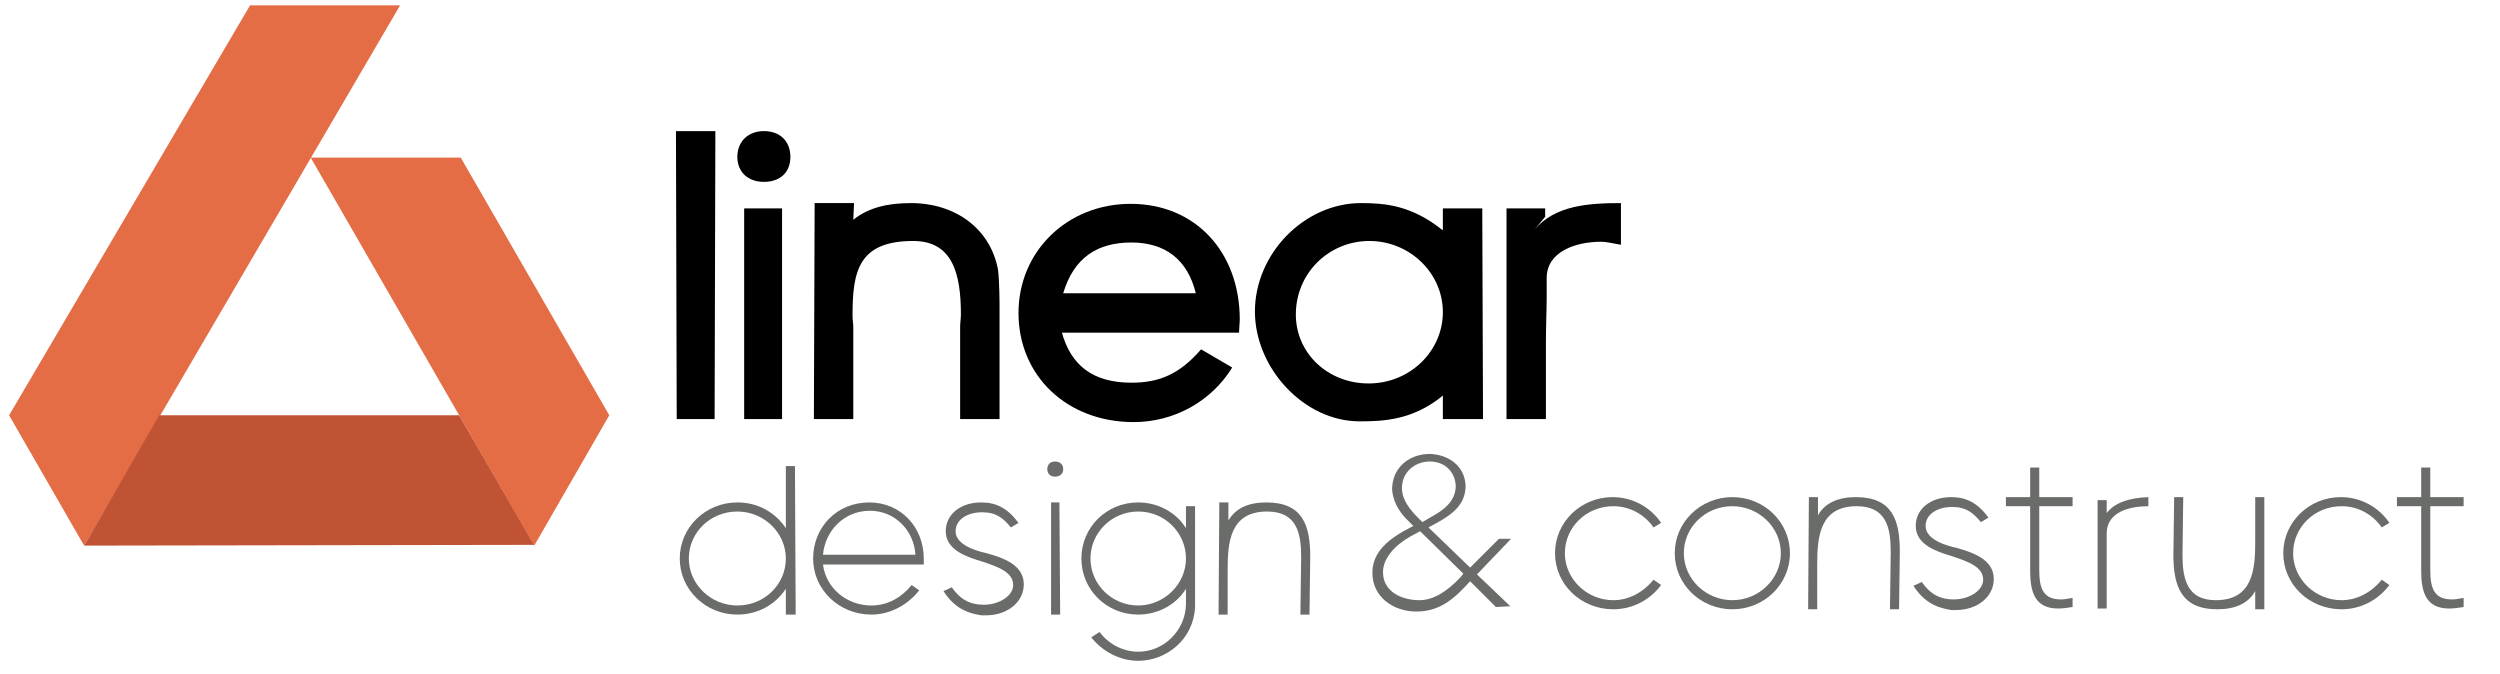 <?xml version="1.0" encoding="utf-8"?>
<!-- Generator: Adobe Illustrator 25.2.1, SVG Export Plug-In . SVG Version: 6.00 Build 0)  -->
<svg version="1.1" id="Layer_1" xmlns="http://www.w3.org/2000/svg" xmlns:xlink="http://www.w3.org/1999/xlink" x="0px" y="0px"
	 viewBox="0 0 329.9 88.9" style="enable-background:new 0 0 329.9 88.9;" xml:space="preserve">
<style type="text/css">
	.st0{fill:#E46D46;}
	.st1{fill:#C15335;}
	.st2{fill:#6A6C69;}
</style>
<g>
	<g>
		<g>
			<polygon class="st0" points="1.2,54.8 33,0.7 52.8,0.7 11.1,72 			"/>
			<polygon class="st1" points="60.6,54.8 21,54.8 11.1,72 70.5,71.9 			"/>
			<polygon class="st0" points="60.8,20.8 41,20.8 70.5,72 80.4,54.8 			"/>
		</g>
	</g>
	<g>
		<path d="M94.3,55.3h-5l-0.1-38h5.2L94.3,55.3L94.3,55.3z"/>
		<path d="M100.8,17.3c2.2,0,3.5,1.4,3.5,3.4S103,24,100.8,24c-2.1,0-3.5-1.3-3.5-3.3S98.7,17.3,100.8,17.3z M103.2,55.3h-5V27.5h5
			V55.3z"/>
		<path d="M131.7,35.6c0.2,1.7,0.2,4.5,0.2,5.2v14.5h-5.2V43.1c0-0.5,0.1-1.1,0.1-1.6c0-5.4-1.1-9.7-6.3-9.7c-7.3,0-8,4.1-8,9.9
			c0,0.5,0.1,1,0.1,1.4v12.2h-5.2l0.1-28.5h5.2l-0.1,2.2c2-1.6,4.5-2.2,7.6-2.2C126.1,26.8,130.7,30.2,131.7,35.6z"/>
		<path d="M140.1,43.8c1.2,4.4,4.1,6.7,9.2,6.7c3.8,0,6.4-1.2,9.2-4.4l4.1,2.4c-2.7,4.4-7.6,7.2-13,7.2c-8.8,0-15.2-6.1-15.2-14.4
			c0-8.1,6.4-14.4,14.8-14.4c8.5,0,14.4,6.3,14.4,15.3l-0.1,1.7h-23.4V43.8z M140.3,38.7h17.5c-1.1-4.5-4.1-6.7-8.5-6.7
			C144.8,32,141.7,34,140.3,38.7z"/>
		<path d="M195.6,27.5l0.1,27.8h-5.3v-3.1c-4,3.3-8,3.4-11,3.4c-7.3,0-13.8-7-13.8-14.5c0-7.6,6.5-14.3,14-14.3
			c3.2,0,6.7,0.3,10.8,3.6v-2.9C190.4,27.5,195.6,27.5,195.6,27.5z M190.4,41.2c0-5.2-4.4-9.4-9.7-9.4S171,36,171,41.5
			c0,5.1,4.2,9.1,9.6,9.1C186.1,50.6,190.4,46.3,190.4,41.2z"/>
		<path d="M213.9,26.8v5.5c-1.1-0.2-2-0.4-2.6-0.4c-3.4,0-7.2,1.3-7.2,4.8v2.6c0,1.6-0.1,3.6-0.1,5.8v10.2h-5.2V27.5h5.1v1.1
			l-1.4,1.7C205.2,27.1,209.6,26.8,213.9,26.8z"/>
	</g>
	<path class="st2" d="M89.7,73.7c0-4.1,3.4-7.4,7.6-7.4c2.7,0,5,1.3,6.4,3.4v-8.2h1.2l0.1,19.6h-1.3v-3.4c-1.4,2.1-3.7,3.4-6.4,3.4
		C93.1,81.1,89.7,77.8,89.7,73.7z M103.7,73.7c0-3.4-2.9-6.2-6.4-6.2c-3.6,0-6.4,2.8-6.4,6.2s2.9,6.2,6.4,6.2
		C100.9,79.9,103.7,77.1,103.7,73.7z"/>
	<path class="st2" d="M107.3,73.7c0-4.1,3.1-7.4,7.4-7.4c4.2,0,7.2,3.3,7.2,7.4c0,0.2,0,0.4,0,0.8h-13.3c0.4,3.1,3.1,5.4,6.4,5.4
		c2.2,0,4-1.1,5.3-2.7l1,0.7c-1.5,1.9-3.8,3.2-6.3,3.2C110.7,81.1,107.3,77.8,107.3,73.7z M120.8,73.2c-0.2-3.2-2.7-5.8-6-5.8
		c-3.4,0-5.9,2.6-6.2,5.8H120.8z"/>
	<path class="st2" d="M124.5,78l1.1-0.5c1.1,1.6,2.4,2.3,4.2,2.3c2.1,0,3.9-1.2,3.9-2.6c0-1.7-2-2.4-4.1-3.1c-2-0.6-4.8-1.5-4.8-4
		c0-2.2,1.9-3.8,4.7-3.8c2,0,3.5,0.8,4.9,2.7l-1,0.6c-1-1.2-1.9-2-3.8-2c-2,0-3.5,1-3.5,2.5c0,1.8,2.7,2.6,4.1,2.9
		c2.1,0.6,4.9,1.5,4.9,4.1c0,2.3-2.1,4.1-5,4.1h-0.6C128.4,81,126.2,80.7,124.5,78z"/>
	<path class="st2" d="M138.2,61.9c0-0.6,0.4-1,1-1c0.7,0,1.1,0.4,1.1,1s-0.4,1-1.1,1C138.6,62.9,138.2,62.5,138.2,61.9z M138.7,66.3
		h1.1l0.1,14.8h-1.2L138.7,66.3L138.7,66.3z"/>
	<path class="st2" d="M144,84.1l1.1-0.7c1.2,1.6,3.1,2.6,5.1,2.6c3.4,0,6.2-2.8,6.3-6.2v-2.1c-1.3,2.1-3.7,3.4-6.3,3.4
		c-4.2,0-7.5-3.3-7.5-7.4s3.3-7.4,7.5-7.4c2.6,0,5,1.3,6.3,3.4v-2.9h1.2v13.3c-0.2,4.3-3.8,7.1-7.5,7.1
		C147.8,87.2,145.5,86,144,84.1z M156.5,73.7c0-3.4-2.8-6.2-6.3-6.2s-6.3,2.8-6.3,6.2s2.8,6.2,6.3,6.2
		C153.6,79.9,156.5,77.1,156.5,73.7z"/>
	<path class="st2" d="M160.9,66.3h1.2v2.4c0.9-1.6,2.6-2.4,5-2.4c4.8,0,5.8,3,5.8,7.2l-0.1,7.6h-1.2l0.1-7.6c0-3.2-0.6-6-4.5-6
		c-4.9,0-5.2,4.1-5.2,7.7v5.9h-1.2L160.9,66.3L160.9,66.3z"/>
	<g>
		<path class="st2" d="M181.1,75.6c0-2.2,1.3-3.9,4.1-5.5l1.3-0.7l-0.6-0.6c-1.4-1.3-2.1-2.8-2.2-4.2c0-2.8,2.1-4.6,4.8-4.7
			c2.5,0,4.8,1.5,4.9,4.2c0,2.5-1.8,3.8-3.8,4.9l-1.1,0.6l5.5,5.3l3.8-3.8h1.6l-4.5,4.7l4.4,4.2l-1.9,0.1l-3.4-3.4
			c-2,2.2-3.9,4-7.1,4C183.9,80.7,181.1,78.8,181.1,75.6z M192.7,76.2l0.4-0.5l-5.7-5.6l-1.3,0.7c-2.1,1.2-3.6,2.9-3.6,4.7
			c0,2.6,2.5,3.7,4.8,3.7C189.2,79.2,191,78,192.7,76.2z M188.7,68.3c1.7-0.9,3.4-2.1,3.4-4.2c-0.1-1.9-1.5-3.2-3.4-3.2
			c-2,0-3.7,1.4-3.7,3.5c0,1.6,1.1,2.9,2.2,4l0.5,0.5L188.7,68.3z"/>
		<path class="st2" d="M205.2,73c0-4.1,3.4-7.4,7.6-7.4c2.6,0,5,1.3,6.4,3.4l-1,0.6c-1.2-1.7-3.1-2.8-5.3-2.8
			c-3.6,0-6.4,2.8-6.4,6.2s2.9,6.2,6.4,6.2c2.1,0,4-1.1,5.3-2.7l1,0.7c-1.4,1.9-3.7,3.2-6.3,3.2C208.6,80.4,205.2,77.1,205.2,73z"/>
		<path class="st2" d="M221,73c0-4.1,3.4-7.4,7.6-7.4c4.2,0,7.6,3.3,7.6,7.4s-3.4,7.4-7.6,7.4S221,77.1,221,73z M235,73
			c0-3.4-2.9-6.2-6.4-6.2c-3.6,0-6.4,2.8-6.4,6.2s2.9,6.2,6.4,6.2C232.1,79.2,235,76.4,235,73z"/>
		<path class="st2" d="M238.7,65.6h1.2V68c0.9-1.6,2.6-2.4,5-2.4c4.8,0,5.8,3,5.8,7.2l-0.1,7.6h-1.2l0.1-7.6c0-3.2-0.6-6-4.5-6
			c-4.9,0-5.2,4.1-5.2,7.7v5.9h-1.2L238.7,65.6L238.7,65.6z"/>
		<path class="st2" d="M252.5,77.3l1.1-0.5c1.1,1.6,2.4,2.3,4.2,2.3c2.1,0,3.9-1.2,3.9-2.6c0-1.7-2-2.4-4.1-3.1
			c-2-0.6-4.8-1.5-4.8-4c0-2.2,1.9-3.8,4.7-3.8c2,0,3.5,0.8,4.9,2.7l-1,0.6c-1-1.2-1.9-2-3.8-2c-2,0-3.5,1-3.5,2.5
			c0,1.8,2.7,2.6,4.1,2.9c2.1,0.6,4.9,1.5,4.9,4.1c0,2.3-2.1,4.1-5,4.1h-0.6C256.4,80.3,254.2,80,252.5,77.3z"/>
		<path class="st2" d="M267.9,75.3v-8.5h-3.2v-1.2h3.2v-3.9h1.2v3.9h4.4v1.2h-4.4v8.4c0,2.6,0.6,3.9,2.9,3.9c0.4,0,0.9-0.1,1.5-0.2
			v1.2c-0.6,0.1-1.3,0.2-1.9,0.2C268.5,80.3,267.9,78.1,267.9,75.3z"/>
		<path class="st2" d="M283.5,65.6v1.2c-2.4,0-5.5,0.7-5.5,3.6v9.9h-1.2V66h1.2v1.7C279,66.4,280.8,65.7,283.5,65.6z"/>
		<path class="st2" d="M286.8,73.2l0.1-7.6h1.2l-0.1,7.6c0,3.2,0.6,6,4.4,6c4.9,0,5.2-4.1,5.2-7.7v-5.9h1.2v14.8h-1.2V78
			c-0.9,1.6-2.6,2.4-5,2.4C287.8,80.4,286.8,77.3,286.8,73.2z"/>
		<path class="st2" d="M301.3,73c0-4.1,3.4-7.4,7.6-7.4c2.6,0,5,1.3,6.4,3.4l-1,0.6c-1.2-1.7-3.1-2.8-5.3-2.8
			c-3.6,0-6.4,2.8-6.4,6.2s2.9,6.2,6.4,6.2c2.1,0,4-1.1,5.3-2.7l1,0.7c-1.4,1.9-3.7,3.2-6.3,3.2C304.7,80.4,301.3,77.1,301.3,73z"/>
		<path class="st2" d="M319.5,75.3v-8.5h-3.2v-1.2h3.2v-3.9h1.2v3.9h4.4v1.2h-4.4v8.4c0,2.6,0.6,3.9,2.9,3.9c0.4,0,0.9-0.1,1.5-0.2
			v1.2c-0.6,0.1-1.3,0.2-1.9,0.2C320.1,80.3,319.5,78.1,319.5,75.3z"/>
	</g>
</g>
</svg>
